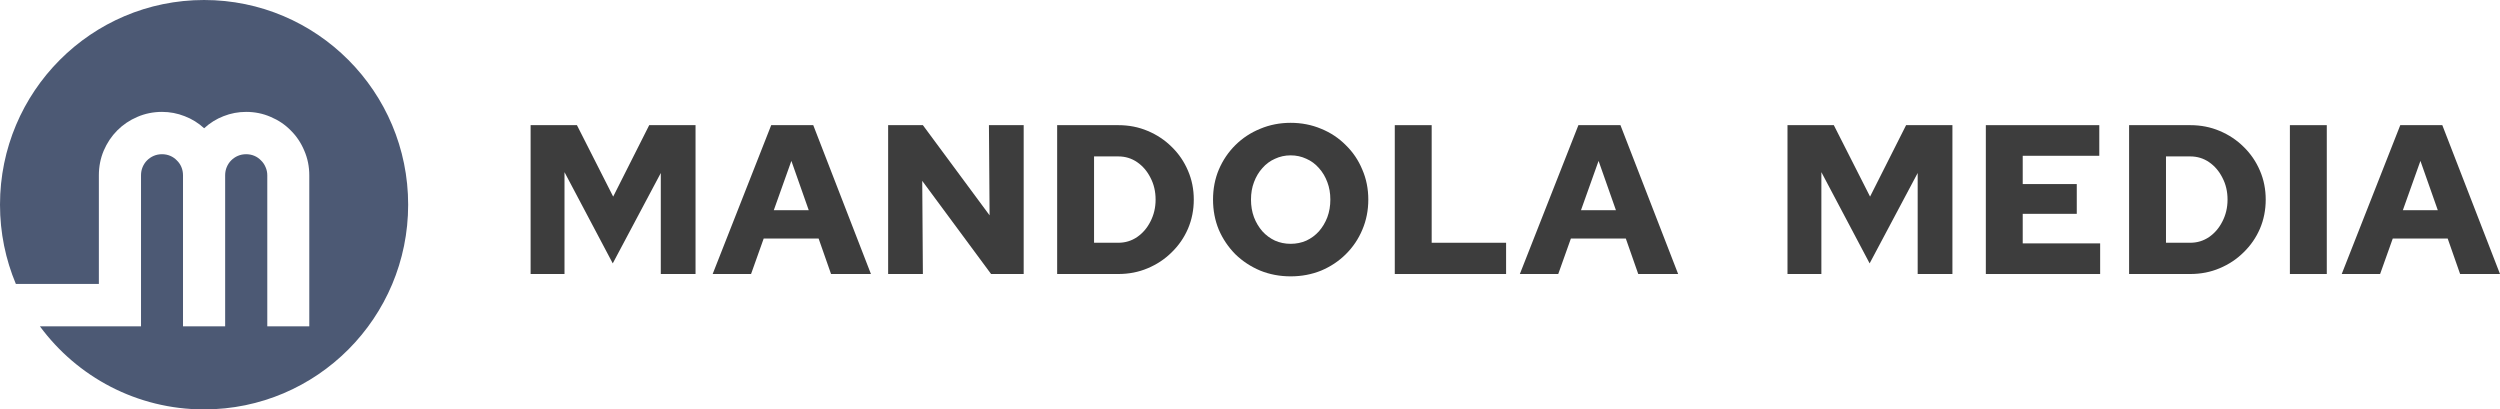 <?xml version="1.0" encoding="utf-8"?>
<svg xmlns="http://www.w3.org/2000/svg" fill="none" height="47" viewBox="0 0 287 47" width="287">
  <g clip-path="url(#clip0_56_209)">
    <path clip-rule="evenodd" d="M23.429 47C36.368 47 46.857 36.479 46.857 23.5C46.857 10.521 36.368 0 23.429 0C10.489 0 0 10.521 0 23.5C0 26.726 0.648 29.8 1.821 32.598H11.35V20.125C11.35 19.121 11.535 18.178 11.906 17.298C12.288 16.406 12.805 15.633 13.457 14.978C14.12 14.312 14.89 13.793 15.766 13.42C16.654 13.037 17.598 12.845 18.598 12.845C19.497 12.845 20.363 13.008 21.194 13.336C22.026 13.652 22.773 14.115 23.436 14.724C24.099 14.115 24.841 13.652 25.661 13.336C26.493 13.008 27.358 12.845 28.257 12.845C29.258 12.845 30.196 13.037 31.073 13.42C31.96 13.793 32.73 14.312 33.382 14.978C34.045 15.633 34.562 16.406 34.933 17.298C35.315 18.178 35.506 19.121 35.506 20.125V37.464H30.685V20.125C30.685 19.787 30.617 19.471 30.482 19.177C30.359 18.884 30.185 18.63 29.96 18.415C29.746 18.189 29.494 18.015 29.201 17.89C28.909 17.766 28.595 17.704 28.257 17.704C27.92 17.704 27.605 17.766 27.313 17.89C27.021 18.015 26.763 18.189 26.538 18.415C26.325 18.63 26.156 18.884 26.032 19.177C25.909 19.471 25.847 19.787 25.847 20.125V37.464H21.009V20.125C21.009 19.787 20.947 19.471 20.823 19.177C20.7 18.884 20.526 18.63 20.301 18.415C20.087 18.189 19.834 18.015 19.542 17.89C19.25 17.766 18.935 17.704 18.598 17.704C18.261 17.704 17.947 17.766 17.654 17.89C17.362 18.015 17.104 18.189 16.879 18.415C16.665 18.63 16.497 18.884 16.373 19.177C16.25 19.471 16.188 19.787 16.188 20.125V37.464H4.583C8.85 43.249 15.703 47 23.429 47Z" fill="#4C5974" fill-rule="evenodd"/>
    <path d="M60.914 31.456V14.368H66.232L70.393 22.571L74.53 14.368H79.848V31.456H75.859V19.861L70.344 30.236L64.804 19.763V31.456H60.914Z" fill="#3D3D3D"/>
    <path d="M81.814 31.456L88.535 14.368H93.361L99.984 31.456H95.404L93.976 27.38H87.673L86.221 31.456H81.814ZM88.831 24.133H92.844L90.85 18.47L88.831 24.133Z" fill="#3D3D3D"/>
    <path d="M101.958 31.456V14.368H105.947L113.604 24.719L113.53 14.368H117.519V31.456H113.776L105.873 20.764L105.947 31.456H101.958Z" fill="#3D3D3D"/>
    <path d="M125.597 27.868H128.379C129.183 27.868 129.906 27.648 130.545 27.209C131.186 26.769 131.695 26.175 132.072 25.427C132.466 24.662 132.663 23.824 132.663 22.913C132.663 21.985 132.466 21.147 132.072 20.398C131.695 19.649 131.186 19.056 130.545 18.616C129.906 18.177 129.183 17.957 128.379 17.957H125.597V27.868ZM121.361 31.456V14.368H128.379C129.593 14.368 130.718 14.588 131.752 15.028C132.803 15.467 133.722 16.077 134.509 16.858C135.314 17.64 135.937 18.551 136.38 19.593C136.824 20.618 137.046 21.724 137.046 22.913C137.046 24.101 136.824 25.215 136.38 26.257C135.937 27.282 135.314 28.185 134.509 28.967C133.722 29.748 132.803 30.358 131.752 30.797C130.718 31.237 129.593 31.456 128.379 31.456H121.361Z" fill="#3D3D3D"/>
    <path d="M148.168 31.725C146.921 31.725 145.756 31.505 144.673 31.066C143.589 30.61 142.637 29.984 141.817 29.186C141.012 28.372 140.38 27.437 139.92 26.379C139.477 25.305 139.256 24.149 139.256 22.913C139.256 21.676 139.477 20.528 139.92 19.471C140.38 18.396 141.012 17.461 141.817 16.663C142.637 15.85 143.589 15.223 144.673 14.784C145.756 14.328 146.921 14.1 148.168 14.1C149.416 14.1 150.581 14.328 151.665 14.784C152.748 15.223 153.691 15.85 154.496 16.663C155.317 17.461 155.949 18.396 156.392 19.471C156.852 20.528 157.081 21.676 157.081 22.913C157.081 24.149 156.852 25.305 156.392 26.379C155.949 27.437 155.317 28.372 154.496 29.186C153.691 29.984 152.748 30.61 151.665 31.066C150.581 31.505 149.416 31.725 148.168 31.725ZM148.168 27.99C148.809 27.99 149.407 27.868 149.966 27.624C150.524 27.363 151.008 27.006 151.419 26.55C151.829 26.078 152.149 25.541 152.378 24.939C152.609 24.32 152.724 23.645 152.724 22.913C152.724 22.18 152.609 21.513 152.378 20.911C152.149 20.292 151.829 19.755 151.419 19.3C151.008 18.828 150.524 18.47 149.966 18.226C149.407 17.965 148.809 17.835 148.168 17.835C147.528 17.835 146.929 17.965 146.371 18.226C145.814 18.47 145.329 18.828 144.919 19.3C144.509 19.755 144.188 20.292 143.958 20.911C143.728 21.513 143.614 22.18 143.614 22.913C143.614 23.645 143.728 24.32 143.958 24.939C144.188 25.541 144.509 26.078 144.919 26.55C145.329 27.006 145.814 27.363 146.371 27.624C146.929 27.868 147.528 27.99 148.168 27.99Z" fill="#3D3D3D"/>
    <path d="M160.121 31.456V14.368H164.356V27.868H172.899V31.456H160.121Z" fill="#3D3D3D"/>
    <path d="M174.479 31.456L181.201 14.368H186.027L192.651 31.456H188.07L186.642 27.38H180.339L178.886 31.456H174.479ZM181.496 24.133H185.51L183.516 18.47L181.496 24.133Z" fill="#3D3D3D"/>
    <path d="M205.204 31.456V14.368H210.522L214.683 22.571L218.82 14.368H224.138V31.456H220.149V19.861L214.634 30.236L209.094 19.763V31.456H205.204Z" fill="#3D3D3D"/>
    <path d="M227.974 31.456V14.368H240.999V17.884H232.208V21.131H238.413V24.548H232.208V27.941H241.097V31.456H227.974Z" fill="#3D3D3D"/>
    <path d="M248.656 27.868H251.438C252.242 27.868 252.964 27.648 253.604 27.209C254.245 26.769 254.753 26.175 255.13 25.427C255.525 24.662 255.722 23.824 255.722 22.913C255.722 21.985 255.525 21.147 255.13 20.398C254.753 19.649 254.245 19.056 253.604 18.616C252.964 18.177 252.242 17.957 251.438 17.957H248.656V27.868ZM244.42 31.456V14.368H251.438C252.653 14.368 253.776 14.588 254.81 15.028C255.861 15.467 256.781 16.077 257.568 16.858C258.373 17.64 258.996 18.551 259.44 19.593C259.883 20.618 260.104 21.724 260.104 22.913C260.104 24.101 259.883 25.215 259.44 26.257C258.996 27.282 258.373 28.185 257.568 28.967C256.781 29.748 255.861 30.358 254.81 30.797C253.776 31.237 252.653 31.456 251.438 31.456H244.42Z" fill="#3D3D3D"/>
    <path d="M262.88 31.456V14.368H267.115V31.456H262.88Z" fill="#3D3D3D"/>
    <path d="M268.83 31.456L275.552 14.368H280.377L287 31.456H282.421L280.993 27.38H274.69L273.237 31.456H268.83ZM275.847 24.133H279.86L277.865 18.47L275.847 24.133Z" fill="#3D3D3D"/>
  </g>
  <defs>
    <clipPath id="clip0_56_209">
      <rect fill="white" height="47" width="287"/>
    </clipPath>
  </defs>
</svg>